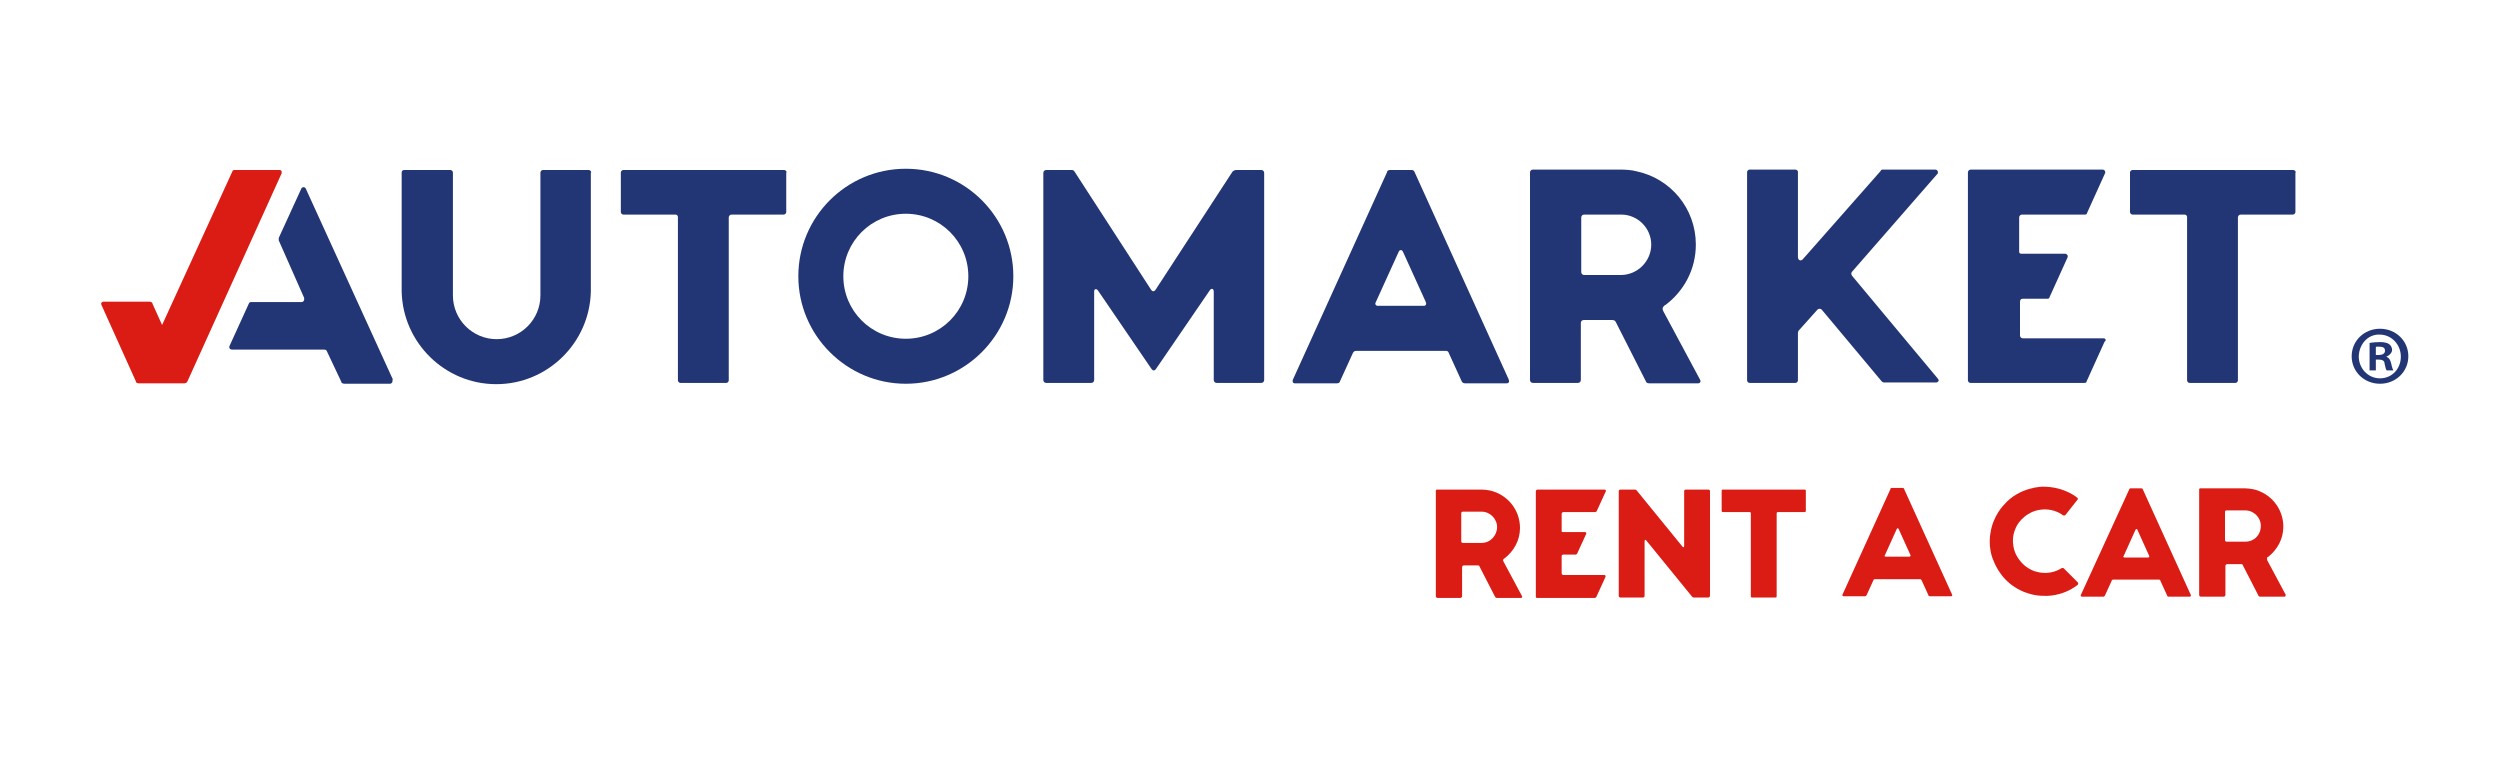 <?xml version="1.0" encoding="UTF-8"?>
<svg id="Layer_1" data-name="Layer 1" xmlns="http://www.w3.org/2000/svg" version="1.1" viewBox="0 0 600 184">
  <defs>
    <style>
      .cls-1 {
        fill: #da1c15;
      }

      .cls-1, .cls-2 {
        stroke-width: 0px;
      }

      .cls-2 {
        fill: #223574;
      }
    </style>
  </defs>
  <g>
    <path class="cls-2" d="M578,85.5c0,3.7-3,6.6-6.8,6.6s-6.8-2.9-6.8-6.6,3-6.6,6.8-6.6,6.8,2.9,6.8,6.6h0ZM566.1,85.5c0,2.9,2.2,5.3,5.1,5.3s5-2.3,5-5.2-2.2-5.3-5.1-5.3c-2.8-.1-4.9,2.3-5,5.2h0ZM570.2,88.9h-1.5v-6.6c.6-.1,1.4-.2,2.5-.2s1.8.2,2.2.5.7.8.7,1.4-.6,1.3-1.4,1.6h0c.7.3,1,.8,1.2,1.7.2,1,.4,1.4.5,1.6h-1.6c-.2-.2-.3-.8-.5-1.6,0-.7-.5-1-1.4-1h-.7v2.6h0ZM570.2,85.2h.7c.8,0,1.5-.3,1.5-1s-.4-1-1.4-1-.7,0-.8.1v1.9Z"/>
    <path class="cls-2" d="M296.8,40.8h5.9c.4,0,.7.3.7.7v49.7c0,.4-.3.7-.7.7h-10.7c-.4,0-.7-.3-.7-.7v-21.2c0-.7-.5-.9-.9-.4l-13,19c-.3.4-.7.4-1,0l-12.9-18.9c-.4-.5-.9-.4-.9.3v21.2c0,.4-.3.7-.7.7h-10.8c-.4,0-.7-.3-.7-.7v-49.7c0-.4.3-.7.7-.7h5.9c.4,0,.7,0,.9.4l18.4,28.4c.3.4.7.4,1,0l18.5-28.4c.3-.3.6-.4,1-.4h0Z"/>
    <path class="cls-2" d="M333.7,40.8h4.9c.4,0,.7,0,.9.5l22.6,49.8c.2.5,0,.9-.5.9h-9.9c-.4,0-.7-.1-.9-.5l-3.1-6.8c-.1-.4-.4-.5-.8-.5h-21.3c-.4,0-.7.1-.9.5l-3.1,6.8c-.1.4-.4.5-.8.5h-10c-.5,0-.7-.4-.5-.9l22.6-49.8c0-.4.4-.5.8-.5h0ZM330.7,73.4h11c.5,0,.7-.4.5-.9l-5.5-12.1c-.2-.5-.8-.5-1,0l-5.5,12.1c-.3.5,0,.9.5.9h0Z"/>
    <path class="cls-1" d="M67.1,40.8h-10.6c-.4,0-.7,0-.8.5l-16.8,36.7-2.3-5.1c0-.4-.5-.5-.8-.5h-10.9c-.5,0-.8.4-.5.9l8.2,18.2c0,.4.4.5.8.5h10.8c.4,0,.7-.2.8-.5l22.5-49.7c.3-.6,0-1-.4-1h0Z"/>
    <path class="cls-2" d="M188.8,41.4c0-.3-.3-.6-.6-.6h-38.6c-.3,0-.6.3-.6.6v9.5h0c0,.3.3.6.6.6h12.5c.4,0,.6.3.6.6v39.2h0c0,.3.3.6.6.6h11c.3,0,.6-.3.6-.6h0v-39.1c0-.4.3-.7.7-.7h12.5c.3,0,.6-.3.6-.6h0v-9.5h0Z"/>
    <path class="cls-2" d="M551,41.4c0-.3-.3-.6-.6-.6h-38.6c-.3,0-.6.3-.6.6v9.5h0c0,.3.3.6.6.6h12.5c.4,0,.6.3.6.6v39.2h0c0,.3.3.6.6.6h11c.3,0,.6-.3.6-.6h0v-39.1c0-.4.3-.7.7-.7h12.5c.3,0,.6-.3.6-.6h0v-9.5h.1Z"/>
    <path class="cls-2" d="M94.3,91.1s-17.5-38.4-20.9-45.8c-.2-.5-.9-.5-1.1,0l-5.4,11.8s0,.2,0,.3,0,.2,0,.3h0l6.1,13.8s0,.2,0,.4c0,.3-.3.6-.6.6h-12.1c-.3,0-.5.1-.6.4l-4.6,10.1c-.2.4,0,.9.6.9h22c.4,0,.7.1.8.5l3.4,7.2c0,.4.5.5.9.5h10.8c.3,0,.6-.3.6-.6,0-.3,0-.4,0-.4h0Z"/>
    <path class="cls-2" d="M504.9,81.2h-19.4c-.4,0-.7-.3-.7-.7v-8c0-.4.1-.8.7-.8h5.9c.2,0,.5-.1.5-.4l4.3-9.5c.2-.4-.1-.9-.6-.9h-10.3c-.5,0-.7-.1-.7-.5v-8.2c0-.4.3-.7.7-.7h15.1c.2,0,.5-.1.5-.4l4.3-9.5c.2-.4-.1-.9-.6-.9h-31.6c-.4,0-.7.3-.7.7v49.9c0,.3.3.6.6.6h27.4c.2,0,.5-.1.5-.4l4.3-9.5c.5-.3.2-.8-.2-.8h0Z"/>
    <path class="cls-2" d="M465.1,90.9l-20.6-24.7c-.2-.3-.3-.7,0-1l20.5-23.5h0c.1,0,.1-.3.1-.4,0-.3-.3-.6-.6-.6h-12.5c-.4,0-.5,0-.7.4l-18.7,21.2c-.1.1-.3.2-.5.2-.3,0-.6-.3-.6-.8v-20.5c0-.2-.3-.5-.6-.5h-11c-.3,0-.6.3-.6.6v50c0,.3.3.6.6.6h11c.3,0,.6-.3.6-.6v-11.3c0-.4.1-.6.4-.9l4.3-4.8h0c.1-.1.3-.2.5-.2s.4.1.5.2h0l14.3,17.1c.3.4.6.4.9.4h12.3c.3,0,.6-.3.6-.6,0,0-.2-.2-.2-.3h0Z"/>
    <path class="cls-2" d="M217.4,40.5c-14.3,0-25.8,11.6-25.8,25.8s11.6,25.8,25.8,25.8,25.8-11.6,25.8-25.8-11.5-25.8-25.8-25.8ZM217.4,81.3c-8.3,0-15-6.7-15-15s6.7-15,15-15,15,6.7,15,15-6.7,15-15,15Z"/>
    <path class="cls-2" d="M141.9,41.4c0-.3-.3-.6-.6-.6h-11c-.3,0-.6.3-.6.6v29.5c0,5.8-4.7,10.5-10.5,10.5s-10.5-4.7-10.5-10.5v-29.5c0-.3-.3-.6-.6-.6h-11.1c-.4,0-.6.3-.6.6v28.6c.3,12.3,10.4,22.2,22.7,22.2s22.4-9.9,22.7-22.2h0c0-.1,0-28.6,0-28.6h0Z"/>
    <path class="cls-2" d="M408,91.1l-8.8-16.4c-.2-.4-.3-.8.1-1.2s.2-.2.4-.3h0c4.4-3.3,7.3-8.5,7.3-14.5,0-8.7-6.1-15.9-14.3-17.6-1-.3-2.8-.4-3.7-.4h-21.1c-.4,0-.7.3-.7.7v49.8c0,.4.3.7.7.7h10.8c.4,0,.7-.3.7-.7v-13.7c0-.4.3-.7.7-.7h6.8c.4,0,.7.1.9.5l7.2,14.2c.1.4.5.5.9.5h11.6c.5,0,.8-.4.5-.9h0ZM389,66h-8.8c-.4,0-.7-.3-.7-.7v-13.1c0-.4.3-.7.7-.7h8.9c4,0,7.2,3.3,7.2,7.2,0,4-3.3,7.3-7.3,7.3h0Z"/>
  </g>
  <g>
    <path class="cls-1" d="M365.3,143.1l-4.5-8.4c-.1-.2-.1-.4.1-.6.1,0,.1-.1.2-.1h0c2.2-1.7,3.7-4.3,3.7-7.3,0-4.4-3.1-8.1-7.3-9-.5-.1-1.4-.2-1.9-.2h-10.7c-.2,0-.3.1-.3.3v25.3c0,.2.2.4.4.4h5.5c.2,0,.4-.2.4-.4v-7c0-.2.2-.4.4-.4h3.4c.2,0,.4.1.4.3l3.7,7.2c.1.2.3.3.4.3h5.9c.1,0,.3-.2.2-.4h0ZM355.6,130.3h-4.5c-.2,0-.4-.1-.4-.4v-6.7c0-.2.1-.4.4-.4h4.5c2,0,3.7,1.7,3.7,3.7s-1.6,3.8-3.7,3.8h0Z"/>
    <path class="cls-1" d="M385.1,138h-9.9c-.2,0-.4-.2-.4-.4v-4.1c0-.2.1-.4.4-.4h3c.1,0,.2-.1.3-.2l2.2-4.8c.1-.2-.1-.4-.3-.4h-5.2c-.2,0-.4,0-.4-.2v-4.2c0-.2.2-.4.4-.4h7.7c.1,0,.2-.1.3-.2l2.2-4.8c.1-.2-.1-.4-.3-.4h-16.1c-.2,0-.4.2-.4.4v25.3c0,.2.1.3.3.3h13.9c.1,0,.2-.1.3-.2l2.2-4.8c.1-.2,0-.5-.2-.5h0Z"/>
    <path class="cls-1" d="M410,143.4h-3.5c-.2,0-.3-.1-.4-.2l-11-13.5c-.2-.3-.4-.1-.4.2v13.1c0,.2-.1.4-.4.4h-5.4c-.2,0-.4-.1-.4-.4v-25.1c0-.2.1-.4.4-.4h3.5c.2,0,.3.1.4.2l11,13.5c.2.3.4.1.4-.2v-13.1c0-.2.1-.4.4-.4h5.4c.2,0,.4.1.4.4v25.1c0,.2-.2.4-.4.4Z"/>
    <path class="cls-1" d="M433.4,117.8c0-.2-.1-.3-.3-.3h-19.6c-.2,0-.3.1-.3.3v4.8h0c0,.2.1.3.3.3h6.4c.2,0,.3.1.3.3v19.9h0c0,.2.1.3.3.3h5.6c.2,0,.3-.1.3-.3h0v-19.9c0-.2.1-.3.3-.3h6.4c.2,0,.3-.1.3-.3h0v-4.8h0Z"/>
    <path class="cls-1" d="M454.1,117.1h2.5c.2,0,.4.1.4.3l11.5,25.3c.1.3,0,.4-.3.4h-5c-.2,0-.4-.1-.4-.3l-1.6-3.5c-.1-.2-.2-.3-.4-.3h-10.8c-.2,0-.4.1-.4.3l-1.6,3.5c-.1.2-.2.3-.4.3h-5.1c-.3,0-.4-.2-.3-.4l11.5-25.3c0-.3.2-.3.4-.3h0ZM452.6,133.6h5.6c.3,0,.4-.2.3-.4l-2.8-6.2c-.1-.3-.4-.3-.5,0l-2.8,6.2c-.2.2-.1.4.2.4h0Z"/>
    <path class="cls-1" d="M495.7,123.6l3-3.8s0-.2-.1-.3c0,0-3-2.7-8.3-2.7,0,0-5.6,0-9.3,4.3,0,0-2.7,2.6-3.3,6.9,0,0-.7,3.4.8,6.7,0,0,1.4,4,5.2,6.3,0,0,3,2.1,7.1,2,0,0,4,.3,7.8-2.6,0,0,.3-.3.1-.6l-3.4-3.4s-.2-.2-.6,0c0,0-2.5,1.8-6,.8,0,0-3.1-.6-4.9-4.2,0,0-1.5-2.9-.1-6.1,0,0,.9-2.7,4.2-4.1,0,0,3.5-1.6,7,.7,0,.1.5.4.8.1h0Z"/>
    <path class="cls-1" d="M511.4,117.2h2.5c.2,0,.4.1.4.3l11.5,25.3c0,.3,0,.4-.3.4h-5c-.2,0-.4-.1-.4-.3l-1.6-3.5c0-.2-.2-.3-.4-.3h-10.9c-.2,0-.4.1-.4.3l-1.6,3.5c-.1.2-.2.3-.4.3h-5.1c-.3,0-.4-.2-.3-.4l11.6-25.3c0-.2.2-.3.4-.3h0ZM509.9,133.8h5.6c.3,0,.4-.2.3-.4l-2.8-6.2c0-.3-.4-.3-.5,0l-2.8,6.2c-.2.2-.1.4.2.4h0Z"/>
    <path class="cls-1" d="M548.6,142.8l-4.5-8.4c0-.2,0-.4,0-.6,0,0,0-.1.2-.1h0c2.2-1.7,3.7-4.3,3.7-7.3,0-4.4-3.1-8.1-7.3-9-.5-.1-1.4-.2-1.9-.2h-10.7c-.2,0-.3.1-.3.3v25.3c0,.2.2.4.4.4h5.5c.2,0,.4-.2.4-.4v-7c0-.2.2-.4.4-.4h3.4c.2,0,.4.1.4.3l3.7,7.2c0,.2.3.3.4.3h5.9c.2,0,.3-.2.2-.4h0ZM538.9,130h-4.5c-.2,0-.4-.1-.4-.4v-6.7c0-.2,0-.4.4-.4h4.5c2,0,3.7,1.7,3.7,3.7,0,2.2-1.6,3.8-3.7,3.8h0Z"/>
  </g>
</svg>